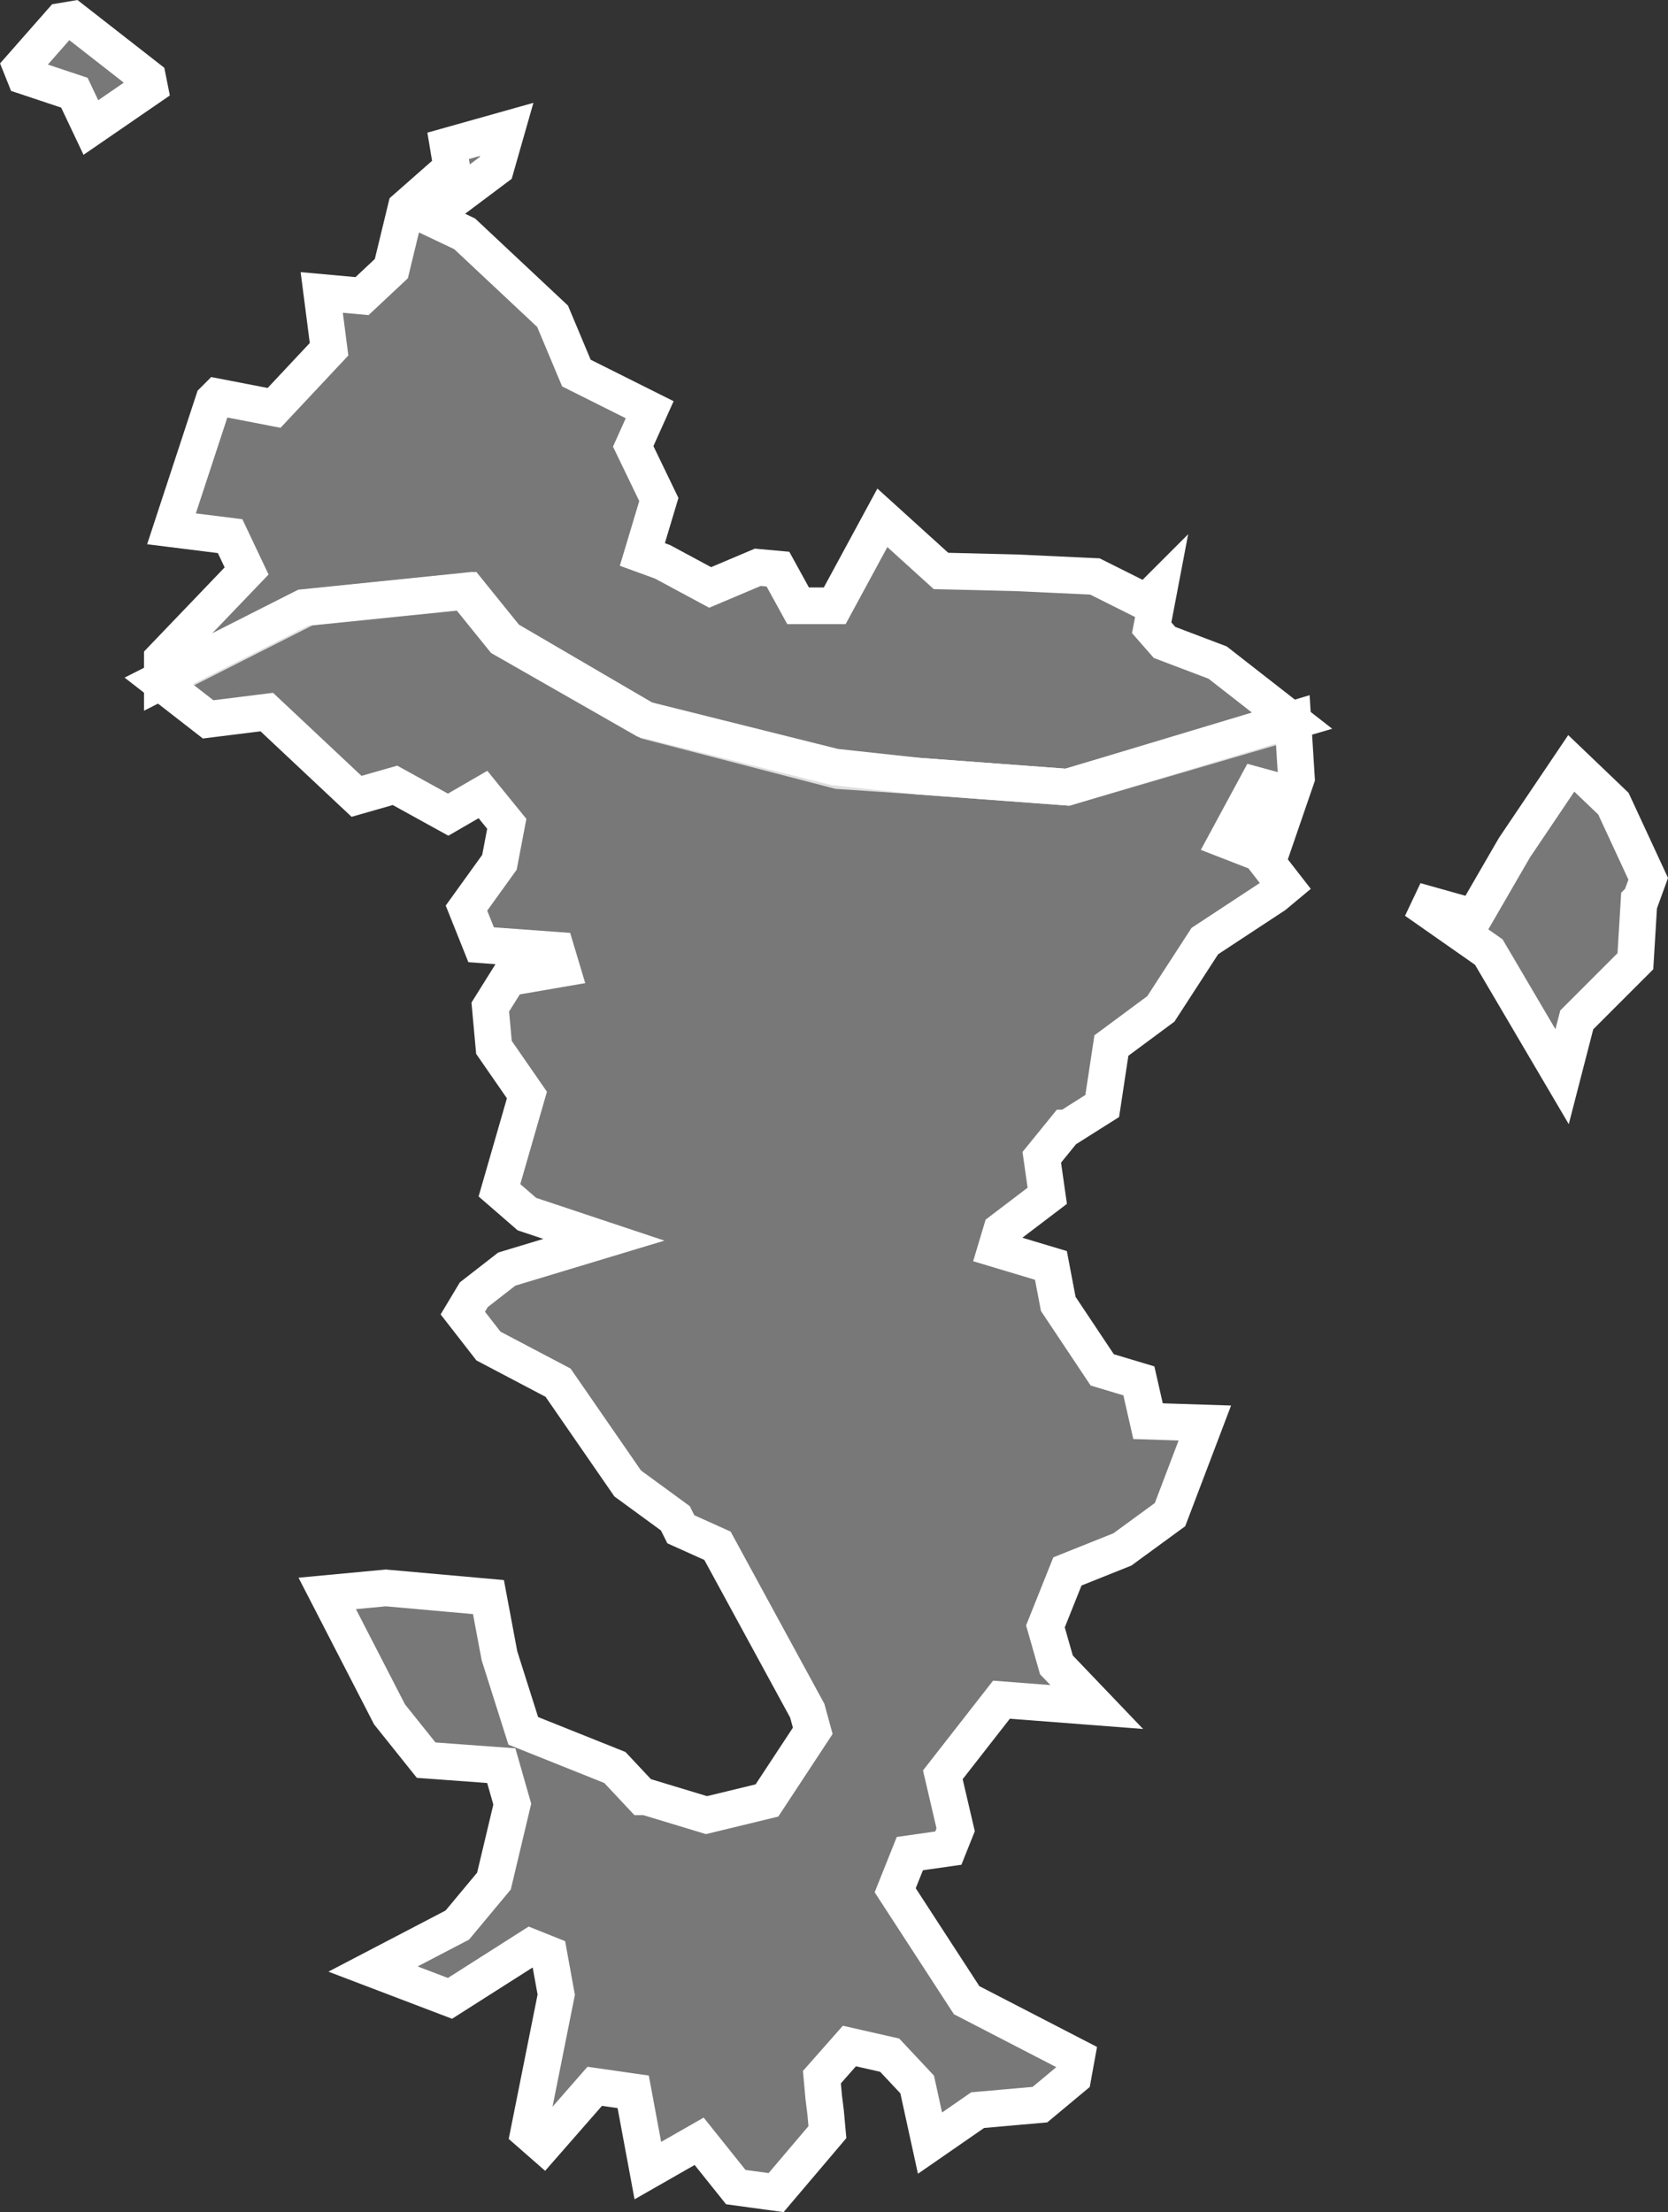 <svg id="Calque_1" data-name="Calque 1" xmlns="http://www.w3.org/2000/svg" viewBox="0 0 91.04 120.72">
  <rect x="0" y="0" width="91.04" height="120.72" fill="#333333" stroke="none"/>
  <defs>
    <style>
      .cls-1 {
        fill: #bfbfbf;
        fill-opacity: 0.5;
        stroke: #fff;
        stroke-width: 2px;
      }
    </style>
  </defs>
  <title>976</title>
  <g id="_976" data-name="976">
    <path id="_976-01" data-name="976-01" class="cls-1" d="M32.8,905.7l-0.6.1L30,908.3l0.2,0.5,2.7,0.9,0.9,1.9,3.2-2.2-0.1-.5Zm23.7,6-3.2.9,0.2,1.2L51,916l-0.8,3.3-1.6,1.5-2.2-.2,0.4,3.1-3,3.2-3.1-.6-0.2.2-2.3,7,3.2,0.4,0.9,1.9-4.6,4.8v1.2l7.9-4,8.8-.9,2.1,2.6,7.7,4.5,10.4,2.7L79,947l8.1,0.6L99.4,944l-4.1-3.2-2.9-1.1-0.7-.8,0.4-2.1-0.7.7-2.8-1.4-4.3-.2-4.1-.1L77,932.9l-2.6,4.8h-2l-1.1-2-1.1-.1-2.6,1.1L65,935.3l-1.1-.4,0.9-3L63.4,929l0.9-2-4-2L59,921.9l-4.8-4.5-1.9-.9,3.6-2.7Zm58.1,34.6-3.1,4.6-2.2,3.8-3.2-.9,4,2.8,4,6.8,0.8-3.1,3.2-3.2,0.2-3.3,0.1-.1,0.4-1.1-1.9-4.1Z" transform="translate(-28.84 -904.64)"/>
    <path id="_976-02" data-name="976-02" class="cls-1" d="M92.7,987.3l-2.6,1.9-3,1.2-1.2,3,0.6,2.1,2.2,2.3-5.2-.4-3.2,4.1,0.7,3-0.4,1-2.1.3-0.8,2,3.9,6,6,3.1-0.2,1.1-1.8,1.5-3.4.3-2.6,1.8-0.7-3.2-1.5-1.6-2.2-.5-1.5,1.7,0.1,1.1,0.1,0.8L74,1021l-2.8,3.3L69,1024l-2-2.5-2.8,1.6-0.8-4.3-2.1-.3-2.8,3.2-0.8-.7,1.5-7.5-0.4-2.2-1-.4-4.4,2.8-4.2-1.6,4.6-2.4,2-2.4,1-4.2-0.6-2.1-4.1-.3-2-2.5-3.4-6.6,3.2-.3,5.6,0.5,0.6,3.2,1.3,4.1,5,2,1.5,1.6h0.2l3.3,1,3.3-.8,2.5-3.8L72.9,998,68,989l-2-.9-0.3-.6-2.6-1.9-3.8-5.5-3.8-2-1.4-1.8,0.6-1,1.8-1.4,5.3-1.6-4.2-1.4-1.5-1.3,1.5-5.2-1.8-2.6-0.2-2.2,1-1.6,2.9-.5-0.3-1-4.1-.3-0.8-2,1.8-2.5,0.4-2.1L55.2,948l-1.9,1.1-2.9-1.6-2.1.6-4.9-4.6-3.2.4-2.7-2.1,7.9-4,8.8-.9,2.1,2.6,7.7,4.4,10.4,2.6L79,947l8.1,0.6,12.3-3.7,0.2,3.2-1.1,3.2-0.8-.8,0.1-2.7-2,3.7,1.8,0.7L99,953l-0.6.5L94.6,956l-2.4,3.7-2.7,2L89,965l-1.9,1.2H87l-1.3,1.6,0.3,2.1-2.5,1.9-0.3,1,1,0.3,2,0.6,0.4,2.1,2.4,3.6,2,0.6,0.5,2.2,3.1,0.1Z" transform="translate(-28.84 -904.64)"/>
  </g>
</svg>
